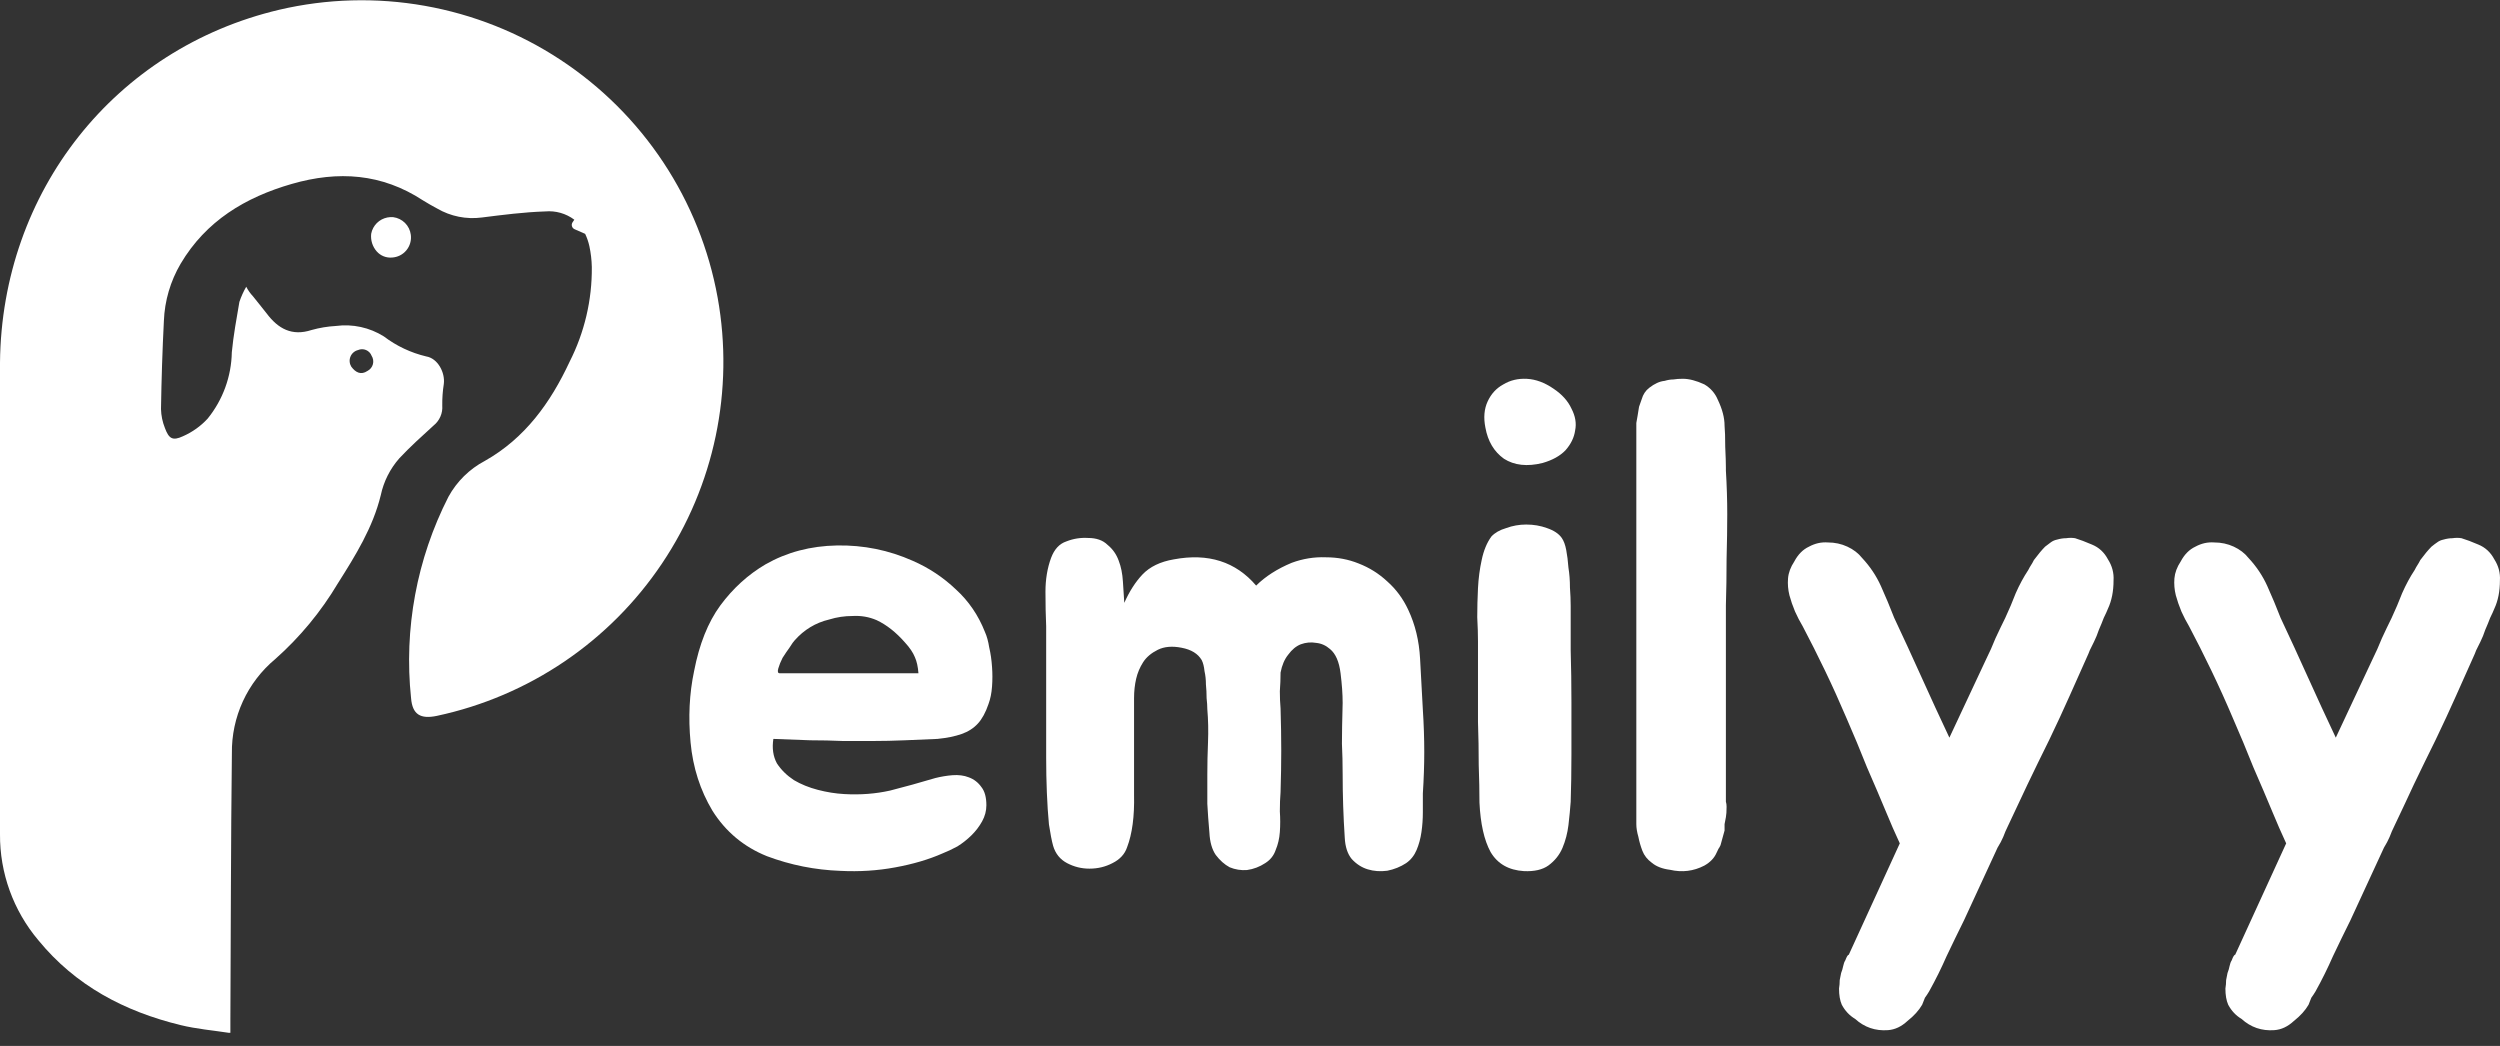<svg width="98" height="41" viewBox="0 0 98 41" fill="none" xmlns="http://www.w3.org/2000/svg">
<rect x="0" y="0" width="98" height="41" fill="#333333" stroke="none"/>
<g clip-path="url(#clip0_3336_6642)">
<path d="M14.55 9.166C14.565 9.083 14.593 9.003 14.634 8.929C14.709 8.791 14.823 8.678 14.962 8.604C15.101 8.531 15.258 8.499 15.415 8.513C15.59 8.535 15.753 8.616 15.878 8.741C16.003 8.866 16.082 9.03 16.104 9.205C16.118 9.313 16.11 9.422 16.08 9.527C16.05 9.632 15.999 9.729 15.929 9.813C15.86 9.896 15.774 9.965 15.676 10.014C15.579 10.062 15.473 10.09 15.364 10.096C15.254 10.105 15.142 10.088 15.039 10.047C14.936 10.006 14.844 9.941 14.77 9.858C14.687 9.765 14.625 9.655 14.587 9.536C14.549 9.417 14.537 9.291 14.55 9.166Z" fill="white"/>
<path d="M28.132 11.668C27.79 9.775 27.066 7.972 26.005 6.368C24.944 4.764 23.567 3.392 21.959 2.337C20.352 1.281 18.546 0.564 16.652 0.228C14.758 -0.108 12.816 -0.055 10.944 0.383C4.508 1.903 0.068 7.498 0 14.213V32.699C-0.011 34.22 0.522 35.694 1.503 36.857C2.961 38.639 4.882 39.648 7.077 40.183C7.704 40.337 8.354 40.391 9.031 40.495V39.972C9.049 36.492 9.049 33.014 9.09 29.534C9.08 28.829 9.227 28.132 9.521 27.492C9.815 26.853 10.248 26.287 10.789 25.836C11.756 24.979 12.584 23.977 13.245 22.866C13.934 21.777 14.617 20.681 14.926 19.413C15.04 18.875 15.292 18.375 15.656 17.963C16.078 17.512 16.547 17.09 16.996 16.681C17.112 16.588 17.203 16.468 17.263 16.332C17.323 16.196 17.348 16.048 17.337 15.9C17.333 15.616 17.353 15.333 17.397 15.053C17.456 14.608 17.162 14.046 16.708 13.972C16.106 13.829 15.54 13.562 15.048 13.188C14.487 12.836 13.821 12.691 13.165 12.778C12.843 12.796 12.525 12.849 12.214 12.936C11.442 13.188 10.902 12.885 10.454 12.288C10.281 12.06 10.091 11.84 9.916 11.614C9.811 11.502 9.722 11.377 9.652 11.24C9.543 11.429 9.454 11.628 9.384 11.834C9.272 12.49 9.15 13.147 9.087 13.809C9.07 14.757 8.737 15.673 8.14 16.41C7.868 16.706 7.537 16.941 7.169 17.102C6.765 17.289 6.62 17.197 6.465 16.779C6.37 16.542 6.318 16.291 6.311 16.036C6.329 14.884 6.366 13.733 6.424 12.582C6.454 11.792 6.68 11.022 7.08 10.34C8.075 8.659 9.616 7.736 11.437 7.21C13.257 6.685 14.97 6.8 16.58 7.855C16.758 7.97 16.951 8.071 17.138 8.175C17.666 8.483 18.282 8.606 18.887 8.526C19.713 8.422 20.544 8.315 21.373 8.288C21.78 8.252 22.186 8.367 22.513 8.612L22.445 8.713C22.43 8.735 22.42 8.761 22.415 8.788C22.411 8.815 22.413 8.842 22.421 8.868C22.428 8.895 22.442 8.919 22.46 8.939C22.478 8.959 22.5 8.975 22.525 8.986L22.938 9.167C23.012 9.322 23.067 9.484 23.104 9.651C23.161 9.919 23.193 10.191 23.199 10.465C23.212 11.758 22.912 13.034 22.326 14.186C21.581 15.784 20.58 17.18 19.006 18.067C18.402 18.386 17.905 18.876 17.578 19.475C16.337 21.909 15.828 24.651 16.114 27.369C16.167 28.013 16.485 28.197 17.129 28.061C20.733 27.291 23.896 25.151 25.949 22.091C28.003 19.032 28.785 15.294 28.132 11.668ZM14.032 13.723C14.082 13.701 14.135 13.69 14.189 13.689C14.243 13.689 14.297 13.699 14.347 13.72C14.397 13.741 14.442 13.772 14.48 13.81C14.518 13.849 14.547 13.895 14.566 13.945C14.598 13.994 14.618 14.049 14.627 14.106C14.636 14.164 14.633 14.222 14.618 14.278C14.603 14.334 14.576 14.386 14.54 14.431C14.503 14.476 14.458 14.513 14.406 14.54C14.148 14.715 13.934 14.599 13.768 14.37C13.733 14.312 13.712 14.246 13.707 14.179C13.701 14.111 13.712 14.043 13.738 13.98C13.763 13.917 13.803 13.861 13.854 13.817C13.905 13.772 13.966 13.74 14.032 13.723Z" fill="white"/>
</g>
<path d="M97.778 21.927C97.943 22.184 98.016 22.461 97.997 22.755C97.997 23.179 97.924 23.547 97.778 23.86C97.742 23.953 97.687 24.072 97.614 24.22C97.559 24.367 97.495 24.524 97.422 24.689C97.368 24.855 97.304 25.012 97.231 25.159C97.158 25.306 97.103 25.417 97.066 25.491L97.012 25.629C96.756 26.2 96.51 26.752 96.272 27.286C96.035 27.82 95.77 28.391 95.478 28.999C95.186 29.588 94.903 30.169 94.629 30.74C94.374 31.292 94.118 31.835 93.863 32.37C93.79 32.517 93.726 32.664 93.671 32.812C93.616 32.941 93.543 33.079 93.452 33.226L92.138 36.072C91.9 36.55 91.672 37.02 91.453 37.481C91.252 37.941 91.024 38.402 90.769 38.862C90.714 38.954 90.659 39.037 90.604 39.111C90.568 39.203 90.531 39.295 90.495 39.387C90.367 39.608 90.175 39.82 89.92 40.022C89.682 40.243 89.427 40.363 89.153 40.382C88.66 40.418 88.231 40.271 87.866 39.94C87.647 39.81 87.474 39.626 87.346 39.387C87.273 39.221 87.236 39.009 87.236 38.752C87.254 38.641 87.264 38.531 87.264 38.42C87.282 38.328 87.3 38.236 87.318 38.144C87.355 38.052 87.382 37.959 87.4 37.867C87.419 37.775 87.446 37.702 87.483 37.646C87.537 37.499 87.583 37.425 87.62 37.425L89.618 33.06C89.527 32.858 89.436 32.655 89.345 32.453C89.253 32.231 89.171 32.038 89.098 31.872C88.861 31.301 88.605 30.703 88.332 30.077C88.076 29.432 87.811 28.797 87.537 28.17C87.264 27.526 86.981 26.899 86.689 26.292C86.397 25.684 86.104 25.104 85.812 24.551C85.703 24.367 85.602 24.174 85.511 23.971C85.42 23.75 85.347 23.538 85.292 23.336C85.237 23.115 85.219 22.894 85.237 22.672C85.256 22.451 85.338 22.23 85.484 22.009C85.63 21.733 85.822 21.54 86.059 21.429C86.296 21.3 86.543 21.245 86.798 21.264C87.072 21.264 87.328 21.319 87.565 21.429C87.802 21.54 87.994 21.687 88.14 21.871C88.45 22.203 88.697 22.571 88.879 22.976C89.062 23.382 89.235 23.796 89.399 24.22C89.746 24.956 90.102 25.73 90.467 26.54C90.832 27.351 91.198 28.143 91.563 28.916L92.987 25.877C93.132 25.583 93.26 25.297 93.37 25.021C93.498 24.745 93.625 24.477 93.753 24.22C93.899 23.907 94.036 23.584 94.164 23.253C94.31 22.921 94.474 22.617 94.657 22.341C94.693 22.267 94.73 22.203 94.766 22.148C94.803 22.092 94.839 22.028 94.876 21.954C95.04 21.733 95.186 21.558 95.314 21.429C95.405 21.356 95.478 21.3 95.533 21.264C95.606 21.208 95.688 21.172 95.779 21.153C95.907 21.116 96.026 21.098 96.135 21.098C96.263 21.079 96.382 21.079 96.491 21.098C96.674 21.153 96.893 21.236 97.149 21.346C97.422 21.457 97.632 21.65 97.778 21.927Z" fill="white"/>
<path d="M82.632 21.927C82.796 22.184 82.869 22.461 82.851 22.755C82.851 23.179 82.778 23.547 82.632 23.86C82.595 23.953 82.541 24.072 82.468 24.22C82.413 24.367 82.349 24.524 82.276 24.689C82.221 24.855 82.157 25.012 82.084 25.159C82.011 25.306 81.957 25.417 81.92 25.491L81.865 25.629C81.61 26.2 81.363 26.752 81.126 27.286C80.889 27.82 80.624 28.391 80.332 28.999C80.04 29.588 79.757 30.169 79.483 30.74C79.227 31.292 78.972 31.835 78.716 32.37C78.643 32.517 78.579 32.664 78.525 32.812C78.47 32.941 78.397 33.079 78.305 33.226L76.991 36.072C76.754 36.55 76.526 37.02 76.307 37.481C76.106 37.941 75.878 38.402 75.622 38.862C75.567 38.954 75.513 39.037 75.458 39.111C75.421 39.203 75.385 39.295 75.348 39.387C75.22 39.608 75.029 39.82 74.773 40.022C74.536 40.243 74.28 40.363 74.007 40.382C73.514 40.418 73.085 40.271 72.719 39.94C72.501 39.81 72.327 39.626 72.199 39.387C72.126 39.221 72.09 39.009 72.09 38.752C72.108 38.641 72.117 38.531 72.117 38.42C72.135 38.328 72.154 38.236 72.172 38.144C72.208 38.052 72.236 37.959 72.254 37.867C72.272 37.775 72.3 37.702 72.336 37.646C72.391 37.499 72.437 37.425 72.473 37.425L74.472 33.06C74.381 32.858 74.289 32.655 74.198 32.453C74.107 32.231 74.025 32.038 73.952 31.872C73.714 31.301 73.459 30.703 73.185 30.077C72.93 29.432 72.665 28.797 72.391 28.17C72.117 27.526 71.834 26.899 71.542 26.292C71.25 25.684 70.958 25.104 70.666 24.551C70.556 24.367 70.456 24.174 70.365 23.971C70.273 23.75 70.2 23.538 70.146 23.336C70.091 23.115 70.073 22.894 70.091 22.672C70.109 22.451 70.191 22.23 70.337 22.009C70.483 21.733 70.675 21.54 70.912 21.429C71.15 21.3 71.396 21.245 71.652 21.264C71.925 21.264 72.181 21.319 72.418 21.429C72.656 21.54 72.847 21.687 72.993 21.871C73.304 22.203 73.55 22.571 73.733 22.976C73.915 23.382 74.089 23.796 74.253 24.22C74.6 24.956 74.956 25.73 75.321 26.54C75.686 27.351 76.051 28.143 76.416 28.916L77.84 25.877C77.986 25.583 78.114 25.297 78.223 25.021C78.351 24.745 78.479 24.477 78.607 24.22C78.753 23.907 78.89 23.584 79.017 23.253C79.163 22.921 79.328 22.617 79.51 22.341C79.547 22.267 79.583 22.203 79.62 22.148C79.656 22.092 79.693 22.028 79.729 21.954C79.894 21.733 80.04 21.558 80.168 21.429C80.259 21.356 80.332 21.3 80.386 21.264C80.46 21.208 80.542 21.172 80.633 21.153C80.761 21.116 80.879 21.098 80.989 21.098C81.117 21.079 81.235 21.079 81.345 21.098C81.528 21.153 81.746 21.236 82.002 21.346C82.276 21.457 82.486 21.65 82.632 21.927Z" fill="white"/>
<path d="M67.655 32.033C67.638 32.125 67.62 32.217 67.603 32.308C67.603 32.382 67.603 32.464 67.603 32.556L67.444 33.133C67.409 33.207 67.383 33.252 67.365 33.271L67.286 33.436C67.198 33.637 67.039 33.802 66.811 33.931C66.388 34.151 65.94 34.206 65.464 34.096C65.165 34.059 64.928 33.967 64.752 33.821C64.576 33.692 64.453 33.537 64.382 33.353C64.312 33.17 64.259 32.987 64.224 32.803C64.171 32.62 64.144 32.455 64.144 32.308V16.91C64.144 16.782 64.144 16.672 64.144 16.58C64.162 16.47 64.18 16.369 64.197 16.277C64.215 16.149 64.233 16.039 64.25 15.947C64.285 15.856 64.32 15.755 64.356 15.645C64.409 15.462 64.505 15.315 64.646 15.205C64.857 15.04 65.06 14.948 65.253 14.93C65.376 14.893 65.491 14.875 65.596 14.875C65.702 14.857 65.825 14.848 65.966 14.848C66.212 14.848 66.494 14.921 66.811 15.068C67.057 15.214 67.233 15.416 67.339 15.673C67.515 16.039 67.603 16.378 67.603 16.69C67.62 16.873 67.629 17.148 67.629 17.515C67.647 17.881 67.655 18.157 67.655 18.34V18.45C67.691 19.036 67.708 19.605 67.708 20.155C67.708 20.686 67.699 21.273 67.682 21.914C67.682 22.538 67.673 23.143 67.655 23.729C67.655 24.297 67.655 24.866 67.655 25.434V31.209C67.655 31.282 67.655 31.355 67.655 31.428C67.673 31.483 67.682 31.548 67.682 31.621C67.682 31.804 67.673 31.942 67.655 32.033Z" fill="white"/>
<path d="M61.571 23.751C61.571 24.268 61.571 24.85 61.571 25.497C61.59 26.144 61.6 26.819 61.6 27.521C61.6 28.205 61.6 28.889 61.6 29.573C61.6 30.238 61.59 30.858 61.571 31.431C61.551 31.708 61.522 32.013 61.483 32.346C61.445 32.66 61.367 32.956 61.251 33.233C61.135 33.51 60.95 33.741 60.699 33.926C60.466 34.093 60.146 34.166 59.739 34.148C59.139 34.111 58.703 33.861 58.431 33.399C58.179 32.937 58.034 32.29 57.995 31.459C57.995 31.033 57.986 30.544 57.966 29.989C57.966 29.434 57.957 28.871 57.937 28.298C57.937 27.725 57.937 27.17 57.937 26.634C57.937 26.08 57.937 25.581 57.937 25.137C57.937 24.878 57.928 24.564 57.908 24.194C57.908 23.825 57.918 23.446 57.937 23.057C57.957 22.669 58.005 22.3 58.083 21.948C58.16 21.579 58.286 21.274 58.461 21.033C58.596 20.886 58.79 20.775 59.042 20.701C59.294 20.608 59.555 20.562 59.827 20.562C60.117 20.562 60.389 20.608 60.641 20.701C60.912 20.793 61.106 20.922 61.222 21.089C61.299 21.2 61.358 21.357 61.396 21.56C61.435 21.764 61.464 21.995 61.483 22.253C61.522 22.494 61.542 22.752 61.542 23.03C61.561 23.288 61.571 23.529 61.571 23.751ZM60.466 18.15C59.865 18.298 59.361 18.242 58.955 17.983C58.567 17.706 58.325 17.3 58.228 16.764C58.15 16.375 58.179 16.033 58.315 15.738C58.451 15.442 58.654 15.22 58.925 15.072C59.197 14.906 59.507 14.832 59.856 14.85C60.205 14.869 60.553 14.998 60.902 15.239C61.231 15.46 61.464 15.719 61.6 16.015C61.755 16.311 61.803 16.597 61.745 16.874C61.706 17.152 61.58 17.41 61.367 17.651C61.154 17.873 60.854 18.039 60.466 18.15Z" fill="white"/>
<path d="M55.776 27.827C55.813 28.404 55.831 28.954 55.831 29.478C55.831 29.983 55.813 30.524 55.776 31.102C55.776 31.318 55.776 31.561 55.776 31.832C55.776 32.103 55.758 32.364 55.721 32.617C55.685 32.87 55.621 33.104 55.53 33.321C55.439 33.537 55.302 33.709 55.12 33.835C54.901 33.979 54.655 34.078 54.382 34.133C54.108 34.169 53.853 34.151 53.616 34.078C53.379 34.006 53.169 33.871 52.987 33.672C52.823 33.474 52.732 33.194 52.714 32.834C52.659 32.004 52.632 31.174 52.632 30.344C52.632 29.929 52.622 29.532 52.604 29.153C52.604 28.774 52.613 28.242 52.632 27.556C52.632 27.213 52.604 26.825 52.55 26.392C52.495 25.941 52.358 25.626 52.139 25.445C51.975 25.301 51.793 25.22 51.592 25.201C51.392 25.166 51.191 25.183 50.991 25.256C50.809 25.328 50.644 25.463 50.499 25.662C50.353 25.842 50.252 26.077 50.198 26.365C50.198 26.6 50.189 26.843 50.17 27.096C50.17 27.331 50.179 27.556 50.198 27.773C50.216 28.35 50.225 28.9 50.225 29.424C50.225 29.929 50.216 30.47 50.198 31.047C50.179 31.282 50.17 31.535 50.17 31.805C50.189 32.076 50.189 32.346 50.17 32.617C50.152 32.87 50.097 33.104 50.006 33.321C49.933 33.537 49.797 33.709 49.596 33.835C49.377 33.979 49.14 34.069 48.885 34.105C48.648 34.124 48.42 34.087 48.202 33.997C48.001 33.889 47.819 33.727 47.655 33.51C47.509 33.294 47.427 33.005 47.409 32.644C47.372 32.229 47.345 31.85 47.327 31.507C47.327 31.147 47.327 30.768 47.327 30.371C47.327 29.956 47.336 29.532 47.354 29.099C47.372 28.648 47.363 28.215 47.327 27.8C47.327 27.673 47.317 27.529 47.299 27.367C47.299 27.186 47.29 27.006 47.272 26.825C47.272 26.645 47.254 26.474 47.217 26.311C47.199 26.131 47.163 25.986 47.108 25.878C46.962 25.626 46.698 25.463 46.315 25.391C45.95 25.319 45.64 25.346 45.385 25.472C45.13 25.599 44.938 25.761 44.811 25.959C44.683 26.158 44.592 26.374 44.537 26.609C44.483 26.843 44.455 27.096 44.455 27.367C44.455 27.619 44.455 27.863 44.455 28.097C44.455 29.27 44.455 30.29 44.455 31.156C44.474 32.004 44.382 32.689 44.182 33.212C44.091 33.483 43.899 33.691 43.608 33.835C43.334 33.979 43.033 34.051 42.705 34.051C42.395 34.051 42.104 33.979 41.83 33.835C41.557 33.691 41.374 33.465 41.283 33.158C41.228 32.96 41.174 32.68 41.119 32.319C41.083 31.94 41.055 31.526 41.037 31.074C41.019 30.623 41.01 30.172 41.01 29.721C41.01 29.252 41.01 28.828 41.01 28.449V24.552C40.992 24.137 40.982 23.686 40.982 23.199C40.982 22.712 41.055 22.27 41.201 21.873C41.329 21.53 41.529 21.313 41.803 21.223C42.076 21.115 42.359 21.07 42.651 21.088C42.979 21.088 43.234 21.178 43.416 21.358C43.617 21.521 43.763 21.728 43.854 21.981C43.945 22.215 43.999 22.486 44.018 22.793C44.036 23.082 44.054 23.361 44.072 23.632C44.273 23.181 44.51 22.811 44.783 22.522C45.075 22.215 45.485 22.017 46.014 21.927C47.363 21.674 48.439 22.017 49.241 22.955C49.605 22.594 50.07 22.297 50.635 22.062C51.073 21.9 51.52 21.828 51.975 21.846C52.431 21.846 52.859 21.927 53.26 22.089C53.68 22.252 54.053 22.486 54.382 22.793C54.728 23.1 55.001 23.47 55.202 23.902C55.475 24.48 55.63 25.12 55.667 25.824C55.703 26.528 55.74 27.195 55.776 27.827Z" fill="white"/>
<path d="M36.669 30.498C36.891 30.443 37.113 30.406 37.335 30.388C37.575 30.37 37.788 30.397 37.973 30.47C38.176 30.543 38.343 30.671 38.472 30.854C38.602 31.018 38.666 31.255 38.666 31.565C38.666 31.784 38.611 31.994 38.5 32.195C38.389 32.396 38.25 32.578 38.084 32.742C37.917 32.907 37.732 33.053 37.529 33.18C37.325 33.29 37.131 33.381 36.946 33.454C36.41 33.691 35.79 33.874 35.087 34.002C34.403 34.129 33.691 34.175 32.951 34.138C31.953 34.102 30.991 33.91 30.066 33.563C29.16 33.199 28.448 32.605 27.93 31.784C27.449 30.981 27.162 30.087 27.07 29.102C26.977 28.116 27.023 27.185 27.208 26.309C27.412 25.251 27.754 24.393 28.235 23.736C28.734 23.061 29.326 22.523 30.011 22.121C30.843 21.647 31.777 21.4 32.813 21.382C33.848 21.364 34.838 21.564 35.781 21.984C36.41 22.258 36.974 22.632 37.473 23.107C37.973 23.563 38.352 24.119 38.611 24.776C38.685 24.941 38.74 25.141 38.777 25.379C38.833 25.616 38.87 25.871 38.888 26.145C38.907 26.401 38.907 26.656 38.888 26.912C38.87 27.167 38.824 27.395 38.75 27.596C38.639 27.924 38.5 28.18 38.334 28.362C38.167 28.545 37.954 28.682 37.695 28.773C37.436 28.864 37.122 28.928 36.752 28.965C36.401 28.983 35.975 29.001 35.476 29.019C35.032 29.038 34.616 29.047 34.227 29.047C33.839 29.047 33.441 29.047 33.035 29.047C32.628 29.029 32.202 29.019 31.758 29.019C31.333 29.001 30.852 28.983 30.316 28.965C30.26 29.33 30.306 29.649 30.454 29.923C30.621 30.178 30.843 30.397 31.12 30.58C31.398 30.744 31.712 30.872 32.063 30.963C32.415 31.054 32.757 31.109 33.09 31.127C33.719 31.164 34.32 31.118 34.893 30.99C35.467 30.844 36.059 30.68 36.669 30.498ZM35.476 25.187C35.124 24.785 34.755 24.494 34.366 24.311C34.07 24.183 33.756 24.128 33.423 24.147C33.108 24.147 32.803 24.192 32.507 24.284C31.971 24.411 31.518 24.685 31.148 25.105C31.111 25.141 31.046 25.233 30.954 25.379C30.861 25.506 30.769 25.643 30.676 25.789C30.602 25.935 30.547 26.072 30.51 26.2C30.473 26.328 30.491 26.392 30.565 26.392H36.003C35.984 26.136 35.938 25.926 35.864 25.762C35.79 25.579 35.661 25.388 35.476 25.187Z" fill="white"/>
<defs>
<clipPath id="clip0_3336_6642">
<rect width="28.358" height="40.486" fill="white"/>
</clipPath>
</defs>
</svg>
